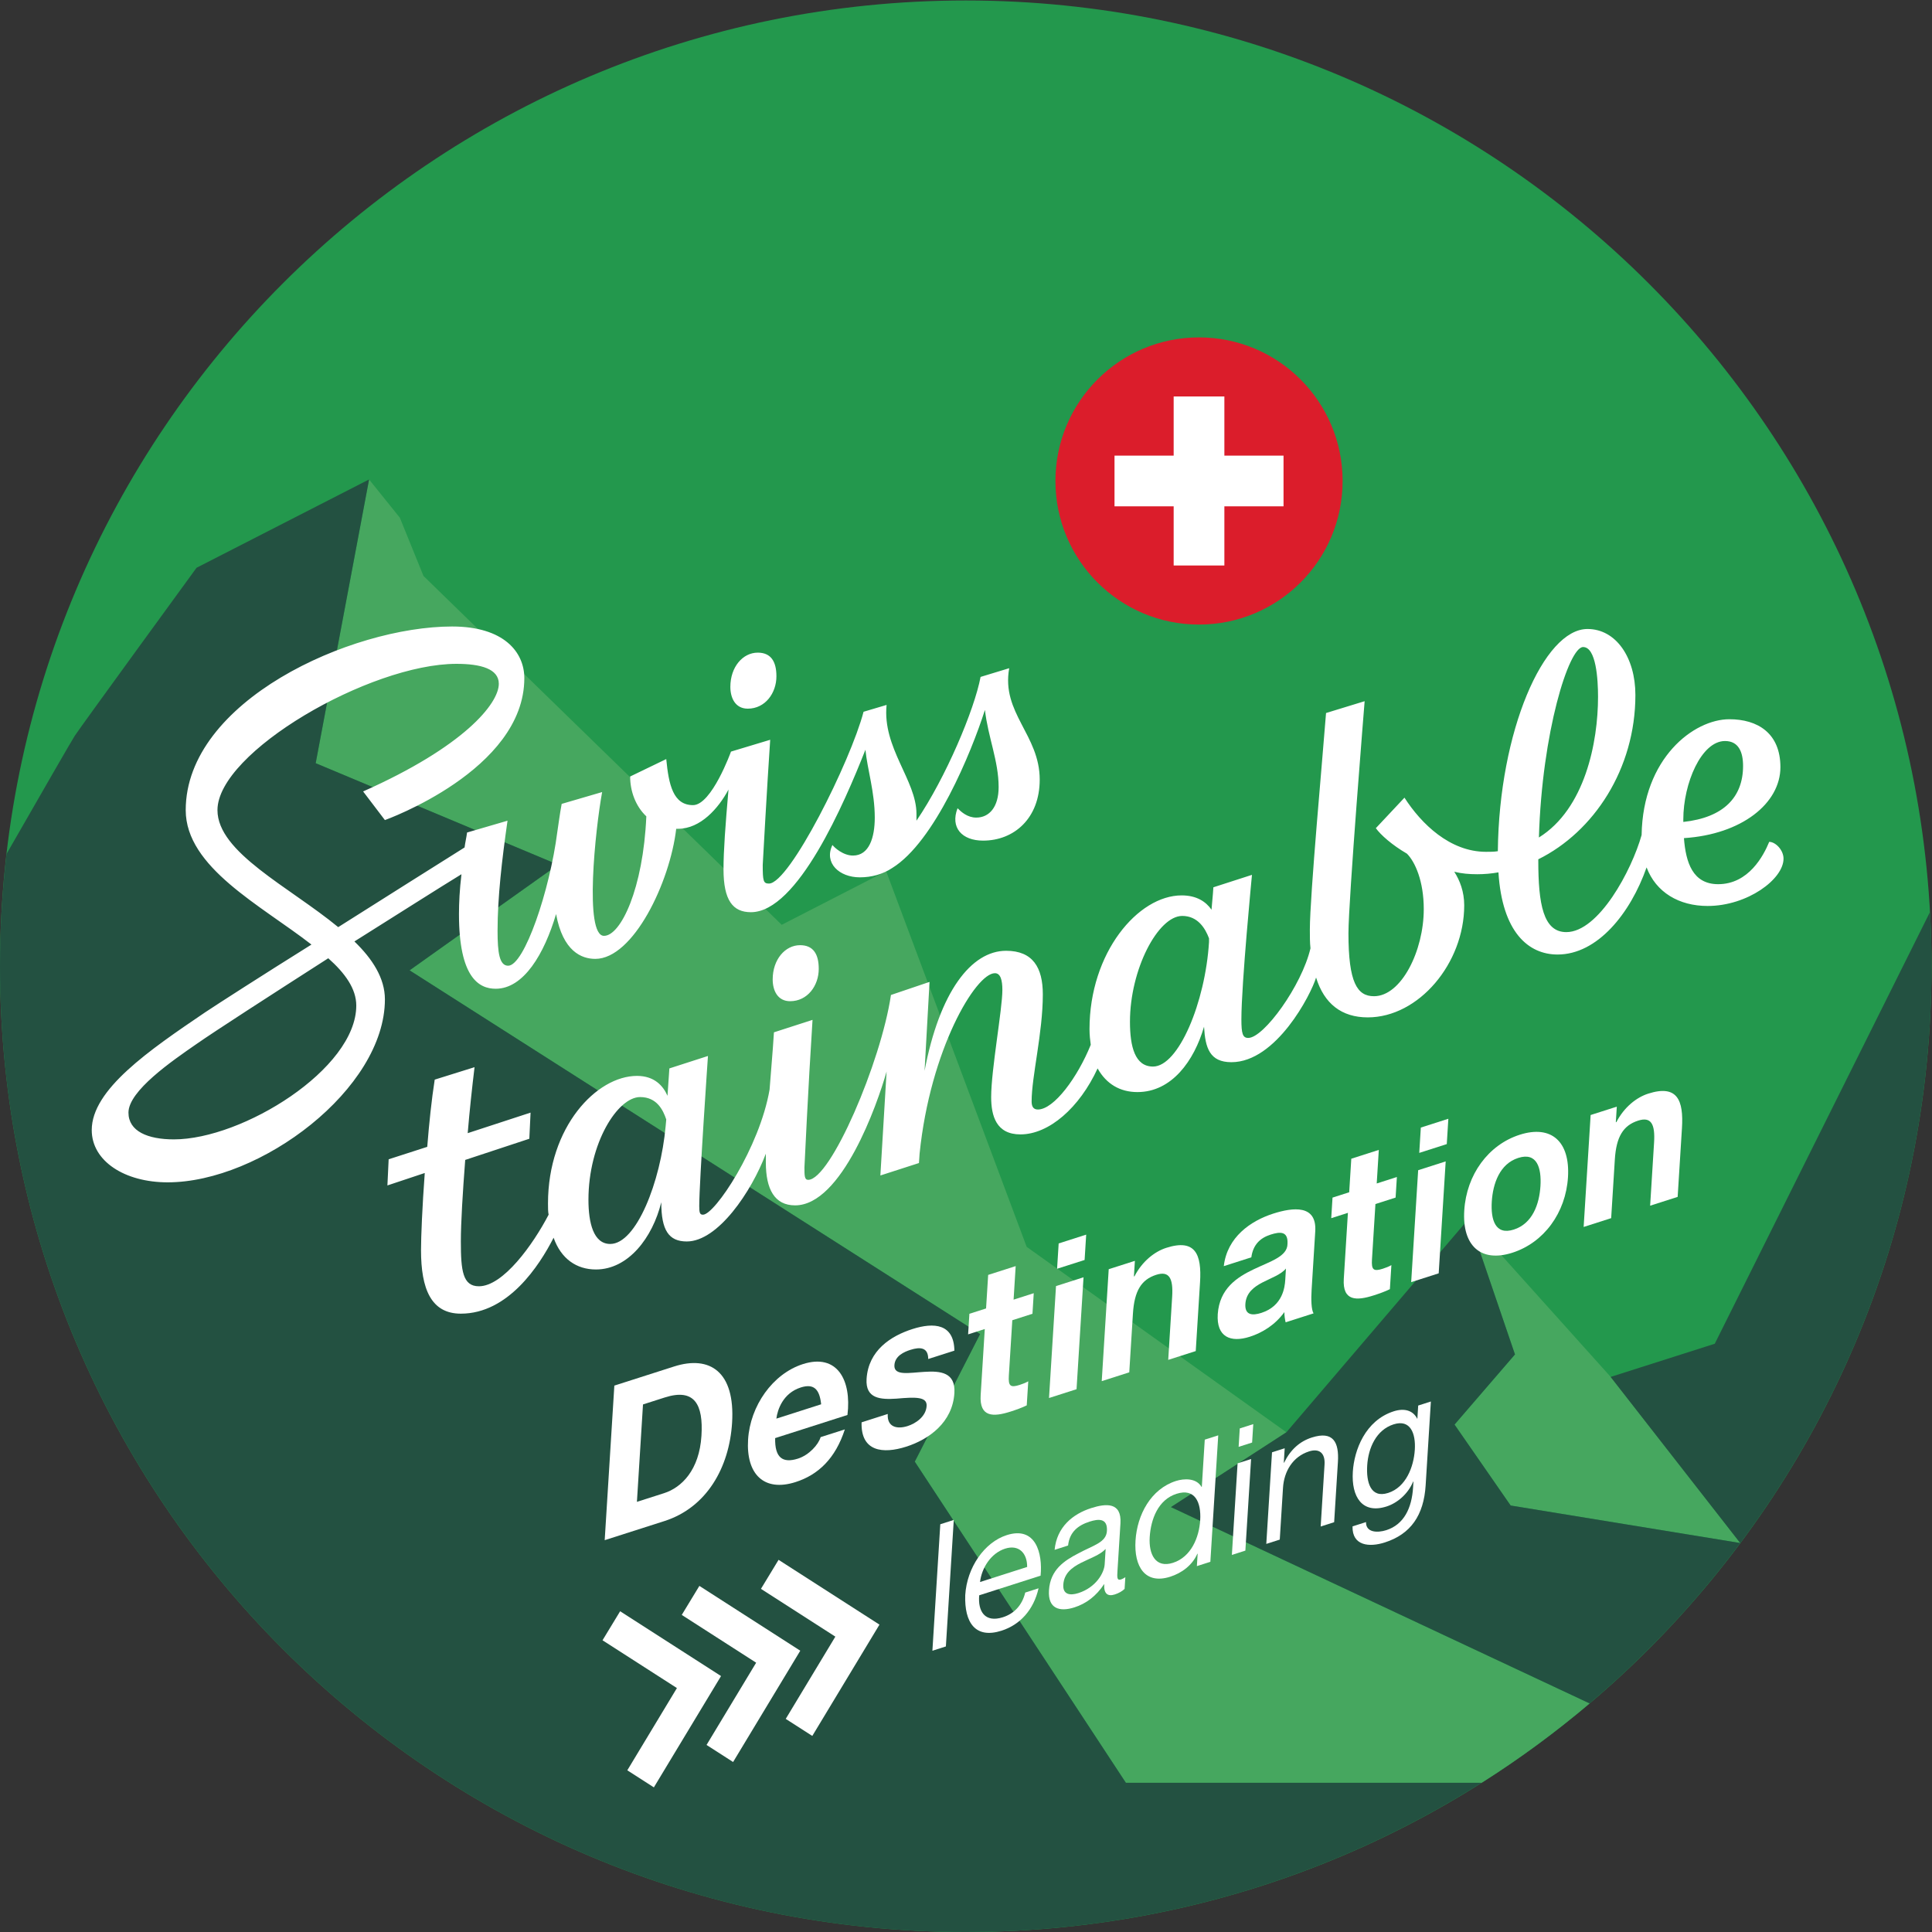 <?xml version="1.0" encoding="UTF-8" standalone="no"?>
<!-- Created with Inkscape (http://www.inkscape.org/) -->

<svg
   version="1.1"
   id="svg2"
   xml:space="preserve"
   width="261.248"
   height="261.249"
   viewBox="0 0 261.248 261.249"
   sodipodi:docname="0fd3091aed3b952f390c84c63e9779b9.eps"
   xmlns:inkscape="http://www.inkscape.org/namespaces/inkscape"
   xmlns:sodipodi="http://sodipodi.sourceforge.net/DTD/sodipodi-0.dtd"
   xmlns="http://www.w3.org/2000/svg"
   xmlns:svg="http://www.w3.org/2000/svg"><rect x="0" y="0" width="261.248" height="261.249" fill="#333333" stroke="none"/><defs
     id="defs6" /><sodipodi:namedview
     id="namedview4"
     pagecolor="#ffffff"
     bordercolor="#666666"
     borderopacity="1.0"
     inkscape:pageshadow="2"
     inkscape:pageopacity="0.0"
     inkscape:pagecheckerboard="0" /><g
     id="g8"
     inkscape:groupmode="layer"
     inkscape:label="ink_ext_XXXXXX"
     transform="matrix(1.333,0,0,-1.333,0,261.249)"><g
       id="g10"
       transform="scale(0.1)"><path
         d="M 1959.36,979.691 C 1959.36,438.621 1520.74,0 979.676,0 438.617,0 0,438.621 0,979.691 c 0,541.059 438.617,979.679 979.676,979.679 541.064,0 979.684,-438.62 979.684,-979.679 v 0"
         style="fill:#23984d;fill-opacity:1;fill-rule:nonzero;stroke:none"
         id="path12" /><path
         d="m 1532.41,432.609 232.9,-38.019 -130.29,167.269 -0.45,0.5 -144.68,161.141 46.92,-137.602 -61.31,-71.148 56.91,-82.141"
         style="fill:#46a75f;fill-opacity:1;fill-rule:nonzero;stroke:none"
         id="path14" /><path
         d="m 1187.83,431.031 117.1,75.899 -263.45,188.101 -142.578,381.089 -105.918,-54.4 -363.382,353.86 -23.989,59.11 -31.222,38.81 L 320.227,1185.65 566.113,1082.69 415.477,975.531 994.215,606.559 927.961,477.148 1142.13,151.352 h 360.79 c 38.43,24.32 75.03,51.257 109.6,80.539 l -424.69,199.14"
         style="fill:#46a75f;fill-opacity:1;fill-rule:nonzero;stroke:none"
         id="path16" /><path
         d="m 1633.79,563.059 0.45,-0.508 131.07,-167.961 -232.88,38.058 -56.93,82.102 61.31,71.148 -46.92,137.602 -184.96,-216.57 -117.1,-75.899 424.69,-199.14 c 212.13,179.711 346.84,448 346.84,747.8 0,18.457 -0.55,36.779 -1.56,54.989 l -218.31,-437.93 -105.7,-33.691"
         style="fill:#235141;fill-opacity:1;fill-rule:nonzero;stroke:none"
         id="path18" /><path
         d="M 979.676,0 C 1172.1,0 1351.53,55.52 1502.92,151.352 h -360.79 l -214.169,325.796 66.254,129.411 -578.738,368.972 150.636,107.159 -245.886,102.96 54.164,287.85 -175.02,-89.6 c 0,0 -117.027,-160.53 -123.598,-170.54 C 73.106,1209.3 42.293,1155.77 6.629,1093.6 2.301,1056.22 0,1018.23 0,979.691 0,438.621 438.617,0 979.676,0"
         style="fill:#235141;fill-opacity:1;fill-rule:nonzero;stroke:none"
         id="path20" /><path
         d="m 1216.3,1617.6 c -80.44,0 -145.65,-65.21 -145.65,-145.65 0,-80.45 65.21,-145.66 145.65,-145.66 80.45,0 145.66,65.21 145.66,145.66 0,80.44 -65.21,145.65 -145.66,145.65"
         style="fill:#db1d2b;fill-opacity:1;fill-rule:nonzero;stroke:none"
         id="path22" /><path
         d="m 1242.02,1497.66 v 60.01 h -51.44 v -60.01 h -60 v -51.43 h 60 v -60.01 h 51.44 v 60.01 h 60.01 v 51.43 h -60.01 v 0"
         style="fill:#ffffff;fill-opacity:1;fill-rule:nonzero;stroke:none"
         id="path24" /><path
         d="m 596.93,742.801 c 0,57.461 29.675,104.179 52.406,104.179 17.047,0 23.359,-13.25 26.519,-22.718 l -0.632,-6.953 c -5.051,-56.2 -29.676,-119.34 -56.196,-119.34 -17.047,0 -22.097,21.472 -22.097,44.832 z m 549.32,180.578 c 0,53.043 28.42,107.341 53.04,107.341 15.79,0 23.36,-12.63 27.15,-22.72 v -3.79 c -3.79,-61.249 -30.94,-126.288 -56.82,-126.288 -18.31,0 -23.37,20.207 -23.37,45.457 z m 561.32,205.211 c 0,36.62 18.31,79.56 42.31,79.56 13.89,0 18.31,-11.36 18.31,-25.26 0,-31.56 -19.57,-52.4 -60.62,-56.82 0,0.63 0,1.26 0,2.52 z m -101.65,174.9 c 13.26,0 15.15,-32.83 15.15,-50.51 0,-46.09 -13.25,-113.65 -59.98,-142.7 3.16,106.71 30.3,193.21 44.83,193.21 z M 604.504,672.078 c 32.836,0 57.461,32.211 66.301,68.203 0,-28.422 7.574,-39.781 25.886,-39.781 31.567,0 65.664,50.512 80.188,89.031 0,-3.793 0,-6.953 0,-8.84 0,-27.152 8.84,-43.57 29.676,-43.57 47.355,0 83.347,102.289 92.816,135.758 l -6.312,-105.449 39.144,12.629 0.637,9.472 c 10.734,105.438 56.824,183.102 76.4,183.102 5.68,0 7.58,-6.938 7.58,-17.043 0,-19.578 -11.37,-80.82 -11.37,-108.61 0,-18.941 5.05,-37.878 29.68,-37.878 29.04,0 59.98,27.148 78.29,66.929 8.84,-15.781 22.73,-23.992 40.41,-23.992 34.73,0 57.46,31.563 67.56,66.301 1.26,-21.469 5.68,-35.988 27.78,-35.988 45.46,0 80.82,68.82 85.88,85.863 8.2,-26.524 25.88,-40.406 52.4,-40.406 51.78,0 97.87,54.929 97.87,113.651 0,13.89 -4.42,25.25 -10.1,34.09 7.57,-1.89 15.15,-2.52 23.36,-2.52 6.94,0 14.52,0.63 21.46,1.9 3.79,-60.62 30.31,-83.352 59.99,-83.352 40.41,0 73.88,41.672 90.29,88.392 9.47,-25.26 32.84,-39.14 61.88,-39.14 40.41,0 77.03,27.15 77.03,47.98 0,8.84 -8.2,17.06 -14.52,17.06 -5.68,-13.9 -20.84,-42.94 -51.77,-42.94 -25.89,0 -32.84,22.1 -34.73,46.72 58.72,3.79 97.86,35.36 97.86,71.98 0,34.73 -23.35,48.62 -51.77,48.62 -35.99,0 -87.76,-39.15 -89.03,-117.45 -10.1,-35.98 -43.57,-98.49 -76.4,-98.49 -23.36,0 -28.41,28.41 -28.41,72.61 v 1.26 c 56.19,27.78 98.5,91.56 98.5,166.69 0,37.89 -19.58,66.93 -48.62,66.93 -44.2,0 -89.66,-103.55 -90.92,-225.41 -3.79,-0.63 -7.58,-0.63 -12,-0.63 -36.62,0 -65.67,28.42 -82.72,54.93 l -29.04,-30.94 c 5.05,-6.95 16.42,-17.04 31.57,-25.88 8.21,-8.21 17.05,-27.78 17.05,-56.2 0,-42.303 -22.73,-88.389 -50.51,-88.389 -17.05,0 -25.89,13.883 -25.89,63.769 0,33.46 16.42,235.51 16.42,235.51 l -39.15,-12 c -3.16,-41.67 -16.42,-185.63 -16.42,-219.72 0,-6.95 0,-13.27 0.63,-18.949 -8.84,-37.887 -47.35,-90.922 -63.14,-90.922 -5.68,0 -6.94,4.422 -6.94,18.941 0,35.996 10.73,146.49 10.73,146.49 l -39.15,-12.63 c 0,0 -0.63,-10.1 -1.89,-22.73 -5.69,8.21 -15.16,14.52 -30.31,14.52 -44.2,0 -93.45,-58.087 -93.45,-135.751 0,-5.68 0.63,-11.368 1.26,-15.789 -13.25,-32.829 -37.25,-65.668 -53.66,-65.668 -5.06,0 -6.32,3.789 -6.32,8.218 0,25.25 11.36,69.45 11.36,108.602 0,27.148 -10.1,44.195 -37.25,44.195 -35.358,0 -67.557,-41.676 -82.713,-121.855 l 5.051,90.289 -39.145,-13.262 c -10.105,-68.187 -61.246,-187.527 -83.977,-187.527 -3.785,0 -3.785,4.418 -3.785,12.629 0,0 3.785,81.449 8.203,149.64 l -39.148,-12.633 c -1.262,-20.828 -3.152,-40.41 -4.418,-58.078 -10.105,-58.73 -55.563,-126.922 -67.559,-126.922 -3.16,0 -3.789,1.891 -3.789,8.84 0,23.992 8.84,152.172 8.84,152.172 l -39.148,-12.629 -1.895,-27.781 c -4.422,10.102 -13.262,20.199 -30.941,20.199 -41.039,0 -90.289,-51.769 -90.289,-129.437 0,-4.41 0,-8.203 0.633,-11.364 -15.79,-30.308 -46.094,-72.609 -70.719,-72.609 -16.418,0 -18.313,15.789 -18.313,45.461 0,18.941 1.895,49.879 4.422,82.711 l 65.035,21.469 1.262,26.519 -63.773,-20.84 c 1.894,22.743 4.421,46.102 6.945,66.93 l -40.41,-12.629 c -3.156,-20.199 -5.684,-44.191 -7.574,-68.18 l -39.149,-12.628 -1.262,-26.524 37.883,12.621 c -2.523,-34.09 -3.789,-64.398 -3.789,-78.289 0,-39.14 10.102,-64.398 40.41,-64.398 47.989,0 79.559,48.609 94.082,77.027 7.575,-21.469 23.36,-32.211 42.934,-32.211 z M 130.316,831.199 c 0,22.102 44.2,52.403 68.825,69.461 18.941,13.25 75.769,49.879 133.859,87.133 17.047,-15.16 28.414,-30.941 28.414,-47.992 0,-64.403 -115.551,-135.75 -185.004,-135.75 -26.519,0 -46.094,8.211 -46.094,27.148 z M 929.68,1134.27 c 0,34.11 -34.727,66.94 -30.309,110.5 l -23.363,-6.94 c -13.258,-50.52 -75.137,-174.27 -95.969,-174.27 -5.684,0 -6.316,2.53 -6.316,18.94 0,0 4.422,80.82 7.574,126.91 l -39.774,-11.99 c 0,0 -19.574,-54.3 -38.519,-54.3 -20.203,0 -24.625,20.84 -27.149,46.72 l -36.621,-17.68 c 0,-15.15 5.68,-30.31 16.414,-40.41 -3.156,-73.24 -25.886,-121.23 -42.933,-121.23 -20.207,0 -8.844,107.98 -1.895,145.86 l -41.043,-12 c -1.894,-10.11 -3.156,-20.2 -4.422,-28.42 -7.574,-59.34 -33.46,-135.745 -49.878,-135.745 -8.84,0 -10.735,13.258 -10.735,35.355 0,34.1 4.418,71.98 10.102,111.76 l -41.039,-11.99 c -0.633,-5.06 -1.895,-10.11 -2.528,-15.16 -27.148,-17.05 -78.293,-49.25 -128.175,-80.82 -49.879,41.05 -122.493,75.77 -122.493,118.7 0,58.73 154.696,148.39 242.461,148.39 24.625,0 42.938,-5.06 42.938,-20.21 0,-20.2 -35.363,-63.77 -137.649,-109.23 l 22.098,-29.05 c 0,0 141.438,50.51 141.438,143.96 0,26.52 -20.84,52.41 -73.247,52.41 -102.918,0 -270.242,-75.77 -270.242,-186.27 0,-58.09 76.403,-96.6 127.543,-136.38 C 265.438,970.109 221.238,941.691 207.98,932.859 151.152,894.34 93.062,854.57 93.062,813.52 c 0,-31.571 33.465,-53.04 77.035,-53.04 94.078,0 220.359,94.719 220.359,185.641 0,21.465 -12.629,41.035 -30.937,58.719 44.199,27.78 85.871,54.3 108.601,68.19 -1.894,-15.78 -2.527,-29.04 -2.527,-40.41 0,-64.405 20.207,-75.768 37.254,-75.768 28.414,0 49.25,35.359 61.246,75.768 6.945,-37.882 25.886,-45.464 39.777,-45.464 38.52,0 75.774,77.664 82.086,131.974 h 1.895 c 22.734,0 41.043,20.83 51.14,39.77 -3.156,-36.62 -5.051,-61.88 -5.051,-80.82 0,-31.57 9.477,-43.57 27.786,-43.57 47.359,0 94.711,110.5 116.179,164.8 1.895,-19.57 9.473,-42.93 9.473,-68.82 0,-20.21 -5.684,-38.52 -22.098,-38.52 -10.105,0 -18.949,8.21 -20.843,10.74 -8.84,-18.31 6.949,-32.83 27.781,-32.83 12,0 23.363,3.15 32.832,9.46 42.941,26.53 80.191,116.81 94.082,160.38 3.157,-27.78 13.897,-51.77 13.897,-78.29 0,-20.21 -9.47,-30.94 -22.737,-30.94 -8.84,0 -15.152,5.68 -18.938,9.47 -7.578,-19.57 4.415,-32.83 25.883,-32.83 31.572,0 57.462,22.73 57.462,61.87 0,45.46 -39.15,67.56 -30.94,113.03 l -29.041,-8.84 c -6.321,-33.47 -35.364,-102.3 -65.039,-145.86 0,1.89 0,4.42 0,6.94 z m -171.11,106.71 c 17.68,0 29.043,15.79 29.043,32.84 0,15.15 -5.679,23.99 -18.945,23.99 -15.152,0 -27.781,-14.52 -27.781,-34.72 0,-11.37 5.054,-22.11 17.683,-22.11 z m 42.938,-296.761 c 17.676,0 29.039,15.785 29.039,32.84 0,15.152 -5.684,23.991 -18.942,23.991 -15.152,0 -27.781,-14.523 -27.781,-34.73 0,-11.359 5.055,-22.101 17.684,-22.101 v 0"
         style="fill:#ffffff;fill-opacity:1;fill-rule:nonzero;stroke:none"
         id="path26" /><path
         d="m 646.102,436.352 27.519,8.808 c 17.891,5.731 35.774,23.5 37.942,58.199 1.972,31.621 -6.809,48.61 -37.278,38.86 l -22.019,-7.047 z m -22.899,117.929 60.555,19.379 c 36.379,11.641 62.109,-5.308 58.879,-57.129 -2.844,-45.461 -25.793,-85.961 -68.664,-99.672 l -60.555,-19.371 9.785,156.793"
         style="fill:#ffffff;fill-opacity:1;fill-rule:nonzero;stroke:none"
         id="path28" /><path
         d="m 832.988,535.32 c -1.574,14.989 -7.16,21.391 -20.722,17.051 -18.086,-5.793 -23.575,-22.621 -24.707,-31.582 z m -46.66,-34.3 c -0.461,-19.719 7.449,-25.821 23.172,-20.79 11.211,3.579 20.734,14.18 22.949,21.77 l 24.571,7.859 C 847.469,480.34 830.066,463.801 807.051,456.43 775,446.18 756.68,464.41 758.867,499.551 c 2.129,34.031 24.785,66.687 55.653,76.558 34.609,11.071 49.492,-16.019 45.156,-51.621 L 786.328,501.02"
         style="fill:#ffffff;fill-opacity:1;fill-rule:nonzero;stroke:none"
         id="path30" /><path
         d="m 900.547,525.512 c -0.832,-13.391 9.433,-15.703 20.242,-12.242 7.863,2.519 18.508,9.359 19.191,20.339 0.586,9.442 -10.996,9.172 -30.558,7.442 -16.063,-1.039 -31.621,-0.223 -30.352,19.98 1.809,29 24.688,43.629 46.516,50.617 22.019,7.043 42.137,5.313 42.559,-21.91 l -26.543,-8.476 c -0.032,11.828 -8.086,12.476 -18.106,9.269 -6.301,-2.011 -15.605,-6.062 -16.191,-15.511 -0.703,-11.2 15.125,-7.641 30.593,-6.782 16.067,1.051 31.575,-0.437 30.254,-21.527 -1.855,-29.871 -25.847,-47.012 -48.855,-54.371 -23.606,-7.551 -46.184,-5.102 -45.293,24.68 l 26.543,8.492"
         style="fill:#ffffff;fill-opacity:1;fill-rule:nonzero;stroke:none"
         id="path32" /><path
         d="m 1028.2,641.469 20.45,6.543 -1.3,-20.871 -20.45,-6.539 -3.51,-56.223 c -0.66,-10.539 1.54,-12.418 10.97,-9.391 3.15,1 6.12,2.16 8.72,3.641 l -1.53,-24.391 c -4.78,-2.379 -10.88,-4.539 -16.38,-6.297 -17.32,-5.543 -31.791,-6.089 -30.365,16.739 l 4.179,66.992 -16.914,-5.41 1.297,20.867 16.913,5.41 2.13,34.031 27.91,8.93 -2.12,-34.031"
         style="fill:#ffffff;fill-opacity:1;fill-rule:nonzero;stroke:none"
         id="path34" /><path
         d="m 1100.24,681.719 -27.92,-8.918 1.61,25.687 27.91,8.942 z m -29.01,-26.481 27.92,8.934 -7.09,-113.543 -27.92,-8.93 7.09,113.539"
         style="fill:#ffffff;fill-opacity:1;fill-rule:nonzero;stroke:none"
         id="path36" /><path
         d="m 1124.7,672.352 26.55,8.488 -0.99,-15.82 0.59,0.179 c 7.88,15.242 20.45,25.063 32.24,28.832 29.69,9.5 36,-6.769 34.25,-34.883 l -4.36,-69.839 -27.92,-8.93 4,64.133 c 1.16,18.66 -2.99,26.379 -16.16,22.168 -15.15,-4.852 -22.21,-16.36 -23.64,-39.43 l -3.72,-59.512 -27.93,-8.937 7.09,113.551"
         style="fill:#ffffff;fill-opacity:1;fill-rule:nonzero;stroke:none"
         id="path38" /><path
         d="m 1304.49,673.031 c -5,-6.109 -14.85,-9.472 -23.62,-14 -8.76,-4.519 -16.84,-10.551 -17.55,-21.972 -0.71,-11.43 7.15,-11.918 16.2,-9.02 21.83,6.992 23.81,26.34 24.25,33.371 z m -63.06,2.438 c 3.38,29.492 27.36,45.98 50.16,53.281 20.25,6.469 44.32,9.219 42.62,-18 l -3.68,-59.078 c -0.65,-10.32 -0.31,-20.332 1.95,-24.121 l -28.32,-9.071 c -0.75,3.219 -1.3,6.7 -1.26,10.36 -9.5,-13.149 -22.52,-20.961 -35.11,-25 -19.46,-6.219 -33.93,-0.309 -32.49,22.961 3.63,51.738 70.33,45.961 70.74,71.058 0.82,13.18 -7.3,12.731 -17.13,9.59 -10.82,-3.461 -17.81,-10.429 -19.55,-23.051 l -27.93,-8.929"
         style="fill:#ffffff;fill-opacity:1;fill-rule:nonzero;stroke:none"
         id="path40" /><path
         d="m 1396.56,759.32 20.46,6.559 -1.3,-20.867 -20.46,-6.551 -3.51,-56.231 c -0.66,-10.519 1.54,-12.41 10.97,-9.39 3.16,1 6.13,2.18 8.72,3.648 l -1.52,-24.379 c -4.78,-2.39 -10.89,-4.558 -16.4,-6.308 -17.3,-5.539 -31.78,-6.09 -30.36,16.75 l 4.18,66.98 -16.91,-5.41 1.3,20.867 16.91,5.41 2.13,34.032 27.91,8.941 -2.12,-34.051"
         style="fill:#ffffff;fill-opacity:1;fill-rule:nonzero;stroke:none"
         id="path42" /><path
         d="m 1467.63,799.27 -27.92,-8.93 1.6,25.691 27.92,8.938 z m -29.02,-26.489 27.92,8.938 -7.09,-113.547 -27.92,-8.942 7.09,113.551"
         style="fill:#ffffff;fill-opacity:1;fill-rule:nonzero;stroke:none"
         id="path44" /><path
         d="m 1535.62,712.559 c 19.08,6.101 25.9,25.941 27.04,44.16 1.14,18.23 -3.43,34.633 -22.5,28.531 -18.89,-6.039 -25.73,-26.102 -26.87,-44.328 -1.13,-18.223 3.45,-34.41 22.33,-28.363 z m 6.01,96.191 c 32.05,10.25 51.21,-6.859 48.95,-43.102 -2.25,-36.007 -24.37,-66.328 -56.42,-76.578 -31.87,-10.199 -51.04,6.91 -48.79,42.93 2.27,36.23 24.39,66.551 56.26,76.75"
         style="fill:#ffffff;fill-opacity:1;fill-rule:nonzero;stroke:none"
         id="path46" /><path
         d="m 1613.56,828.762 26.55,8.488 -0.99,-15.82 0.59,0.191 c 7.89,15.219 20.45,25.051 32.24,28.82 29.69,9.5 36,-6.769 34.25,-34.89 l -4.36,-69.832 -27.92,-8.938 4,64.141 c 1.16,18.66 -2.99,26.379 -16.16,22.156 -15.14,-4.84 -22.21,-16.359 -23.65,-39.406 l -3.72,-59.524 -27.92,-8.937 7.09,113.551"
         style="fill:#ffffff;fill-opacity:1;fill-rule:nonzero;stroke:none"
         id="path48" /><path
         d="m 953.852,413.629 13.671,4.383 -8.007,-128.321 -13.672,-4.371 8.008,128.309"
         style="fill:#ffffff;fill-opacity:1;fill-rule:nonzero;stroke:none"
         id="path50" /><path
         d="m 1041.96,370.32 c 0.09,14.301 -8.66,22.95 -22.35,18.571 -14.15,-4.532 -23.735,-19.231 -25.446,-33.86 z m 11.57,-21.66 c -4.99,-21.859 -18.7,-36.969 -37.53,-43 -26.543,-8.488 -37.805,8.149 -36.848,36.11 1.75,28.031 19.426,53.589 42.108,60.839 29.45,9.43 36.54,-18.41 34.33,-41.14 l -62.266,-19.918 c -1.484,-16.321 5.821,-28.071 24.006,-22.262 11.41,3.66 19.52,12.063 22.68,25.051 l 13.52,4.32"
         style="fill:#ffffff;fill-opacity:1;fill-rule:nonzero;stroke:none"
         id="path52" /><path
         d="m 1121.58,388.582 c -11.18,-12.223 -41.53,-13.473 -42.95,-36.293 -0.63,-10.07 6.88,-11.18 15.24,-8.5 18.02,5.762 26.19,20.52 26.73,29.16 z m 19.23,-40.531 c -2.51,-2.391 -5.95,-4.36 -9.97,-5.641 -7.08,-2.269 -11.32,0.59 -10.69,10.66 -8.18,-12.48 -18.59,-20.039 -30.18,-23.742 -15.11,-4.828 -27.05,-1.43 -25.88,17.242 1.31,21.032 15.6,30.18 29.94,37.602 15.17,8.187 28.1,10.918 28.84,22.598 0.84,13.48 -9.01,12.269 -17.53,9.539 -11.59,-3.707 -20.36,-10.387 -21.86,-24.25 l -13.67,-4.379 c 2.24,23.261 18.5,36.39 37.18,42.359 14.95,4.781 30.96,6.223 29.61,-15.527 l -2.99,-47.793 c -0.44,-7.199 -0.65,-10.418 3.7,-9.039 1.29,0.41 2.75,1.23 4.25,2.242 l -0.75,-11.871"
         style="fill:#ffffff;fill-opacity:1;fill-rule:nonzero;stroke:none"
         id="path54" /><path
         d="m 1189.89,374.512 c 18.5,5.918 26.53,25.91 27.6,43.168 1.14,18.148 -5.2,32.851 -24.03,26.832 -18.65,-5.973 -26.04,-25.782 -27.18,-43.934 -1.08,-17.43 5.91,-31.738 23.61,-26.066 z m 37.91,1.019 -13.67,-4.371 0.78,12.59 -0.34,-0.109 c -5.14,-11.68 -15.86,-19.52 -27.46,-23.231 -25.57,-8.191 -36.87,10.391 -35.23,36.629 1.64,26.242 15.57,52.34 40.99,60.481 8.35,2.671 20.68,3.101 25.94,-5.961 l 0.33,0.113 2.99,47.797 13.67,4.359 -8,-128.297"
         style="fill:#ffffff;fill-opacity:1;fill-rule:nonzero;stroke:none"
         id="path56" /><path
         d="m 1270.16,496.52 -13.68,-4.379 1.16,18.687 13.69,4.383 z m -14.73,-21.079 13.69,4.368 -5.8,-92.911 -13.69,-4.367 5.8,92.91"
         style="fill:#ffffff;fill-opacity:1;fill-rule:nonzero;stroke:none"
         id="path58" /><path
         d="m 1290.34,486.602 12.87,4.109 -0.92,-14.731 0.31,0.102 c 6.52,13.348 16.03,21.668 28.09,25.527 21.88,7.012 27.75,-4.847 26.51,-24.789 l -3.82,-61.101 -13.67,-4.379 3.93,62.898 c 0.72,11.5 -5.27,16.641 -15.72,13.293 -16.57,-5.312 -25.39,-20.293 -26.43,-36.992 l -3.28,-52.48 -13.67,-4.368 5.8,92.911"
         style="fill:#ffffff;fill-opacity:1;fill-rule:nonzero;stroke:none"
         id="path60" /><path
         d="m 1435.21,489.262 c 1.02,16.347 -4.36,31.207 -21.57,25.699 -17.54,-5.621 -25.62,-23.879 -26.73,-41.672 -1.05,-16.711 3.27,-33.648 21.29,-27.879 18.01,5.762 25.93,26.418 27.01,43.852 z m 10.99,-36.102 c -1.9,-30.371 -15.07,-49.551 -41.46,-58 -15.61,-4.988 -33.17,-3.57 -32.71,16.309 l 13.67,4.371 c -0.21,-10.809 11.76,-11.031 20.61,-8.199 17.85,5.718 25.83,22.359 27.13,43.211 l 0.39,6.109 -0.32,-0.109 c -5.38,-12.821 -16.34,-21.793 -26.96,-25.192 -24.77,-7.922 -35.8,9.86 -34.22,35.199 1.37,21.93 12.55,52.09 41.51,61.36 10.45,3.34 19.46,1.121 23.8,-7.528 l 0.17,0.059 0.83,13.301 12.86,4.109 -5.3,-85"
         style="fill:#ffffff;fill-opacity:1;fill-rule:nonzero;stroke:none"
         id="path62" /><path
         d="m 731.43,259.641 -102.356,65.73 -17.867,-29.43 75.465,-48.48 -50.324,-83.43 26.941,-17.301 68.141,112.911 v 0"
         style="fill:#ffffff;fill-opacity:1;fill-rule:nonzero;stroke:none"
         id="path64" /><path
         d="m 811.813,285.359 -102.352,65.743 -17.871,-29.442 75.465,-48.48 -50.325,-83.43 26.942,-17.301 68.141,112.91 v 0"
         style="fill:#ffffff;fill-opacity:1;fill-rule:nonzero;stroke:none"
         id="path66" /><path
         d="m 892.145,311.809 -102.352,65.73 -17.871,-29.437 75.465,-48.473 -50.324,-83.43 26.941,-17.301 68.141,112.911 v 0"
         style="fill:#ffffff;fill-opacity:1;fill-rule:nonzero;stroke:none"
         id="path68" /></g></g></svg>
